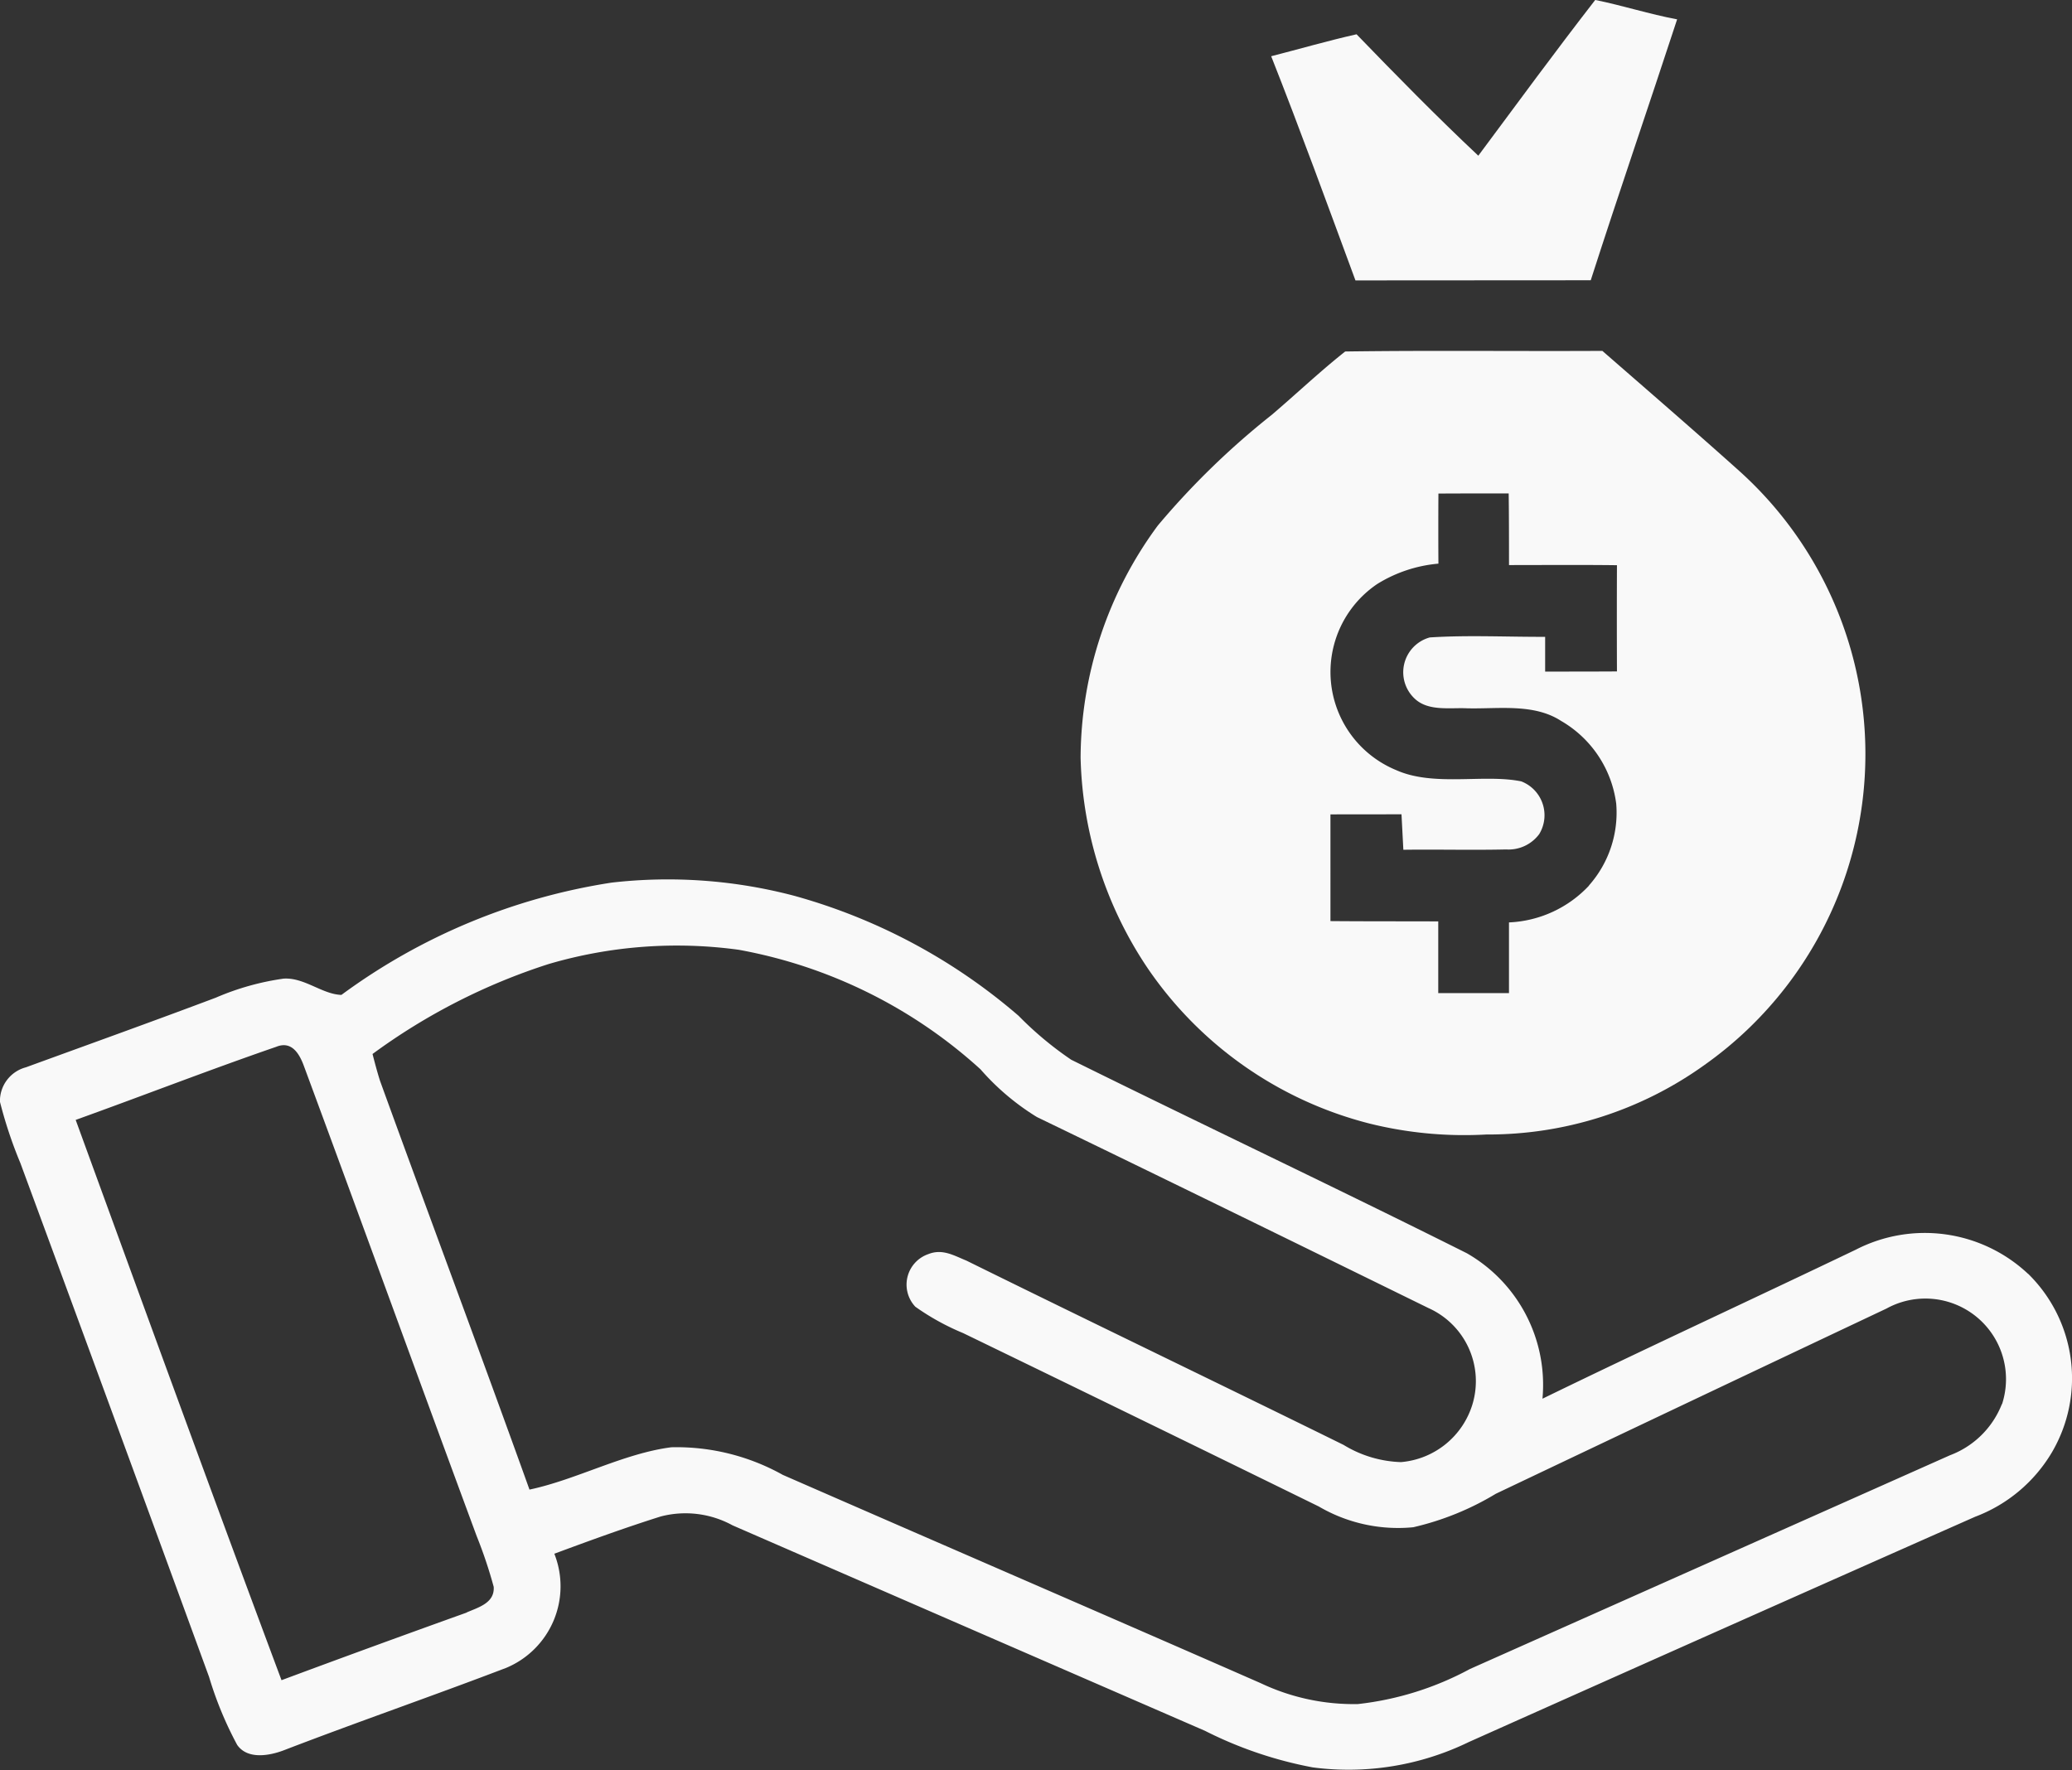 <svg id="Raggruppa_191" data-name="Raggruppa 191" xmlns="http://www.w3.org/2000/svg" xmlns:xlink="http://www.w3.org/1999/xlink" width="84.953" height="72.597" viewBox="0 0 84.953 72.597">
  <rect x="0" y="0" width="84.953" height="72.597" fill="#333333" stroke="none"/>
  <defs>
    <clipPath id="clip-path">
      <rect id="Rettangolo_16" data-name="Rettangolo 16" width="84.953" height="72.597" fill="#f9f9f9"/>
    </clipPath>
  </defs>
  <g id="Raggruppa_15" data-name="Raggruppa 15" transform="translate(0 0)" clip-path="url(#clip-path)">
    <path id="Tracciato_61" data-name="Tracciato 61" d="M21.486,0c1.132.229,2.226.585,3.358.795-1.17,3.574-2.391,7.122-3.542,10.7-3.211.006-6.429,0-9.647.006C10.522,8.432,9.4,5.348,8.2,2.308c1.17-.3,2.327-.636,3.5-.9,1.628,1.685,3.281,3.37,4.992,4.979C18.281,4.248,19.858,2.1,21.486,0" transform="translate(43.919 -0.002)" fill="#f9f9f9"/>
    <path id="Tracciato_62" data-name="Tracciato 62" d="M34.013,7.223C32.15,5.551,30.248,3.91,28.36,2.263c-3.51.019-7.027-.025-10.544.025-1.037.82-2,1.736-3.008,2.595a32.215,32.215,0,0,0-4.674,4.541,16.125,16.125,0,0,0-3.167,9.52,16.131,16.131,0,0,0,2.747,8.63,15.689,15.689,0,0,0,9.113,6.378,16.122,16.122,0,0,0,4.782.445,15.2,15.2,0,0,0,8.935-2.849A15.617,15.617,0,0,0,34.013,7.223m-6.2,16.967A4.772,4.772,0,0,1,24.531,25.7V28.6h-2.9V25.659c-1.475-.006-2.944,0-4.42-.013V21.271c.973-.006,1.946,0,2.913-.006l.076,1.456c1.405-.019,2.811.019,4.216-.013a1.564,1.564,0,0,0,1.355-.63,1.488,1.488,0,0,0-.738-2.162c-1.526-.312-3.574.229-5.119-.458a4.353,4.353,0,0,1-.782-7.637,5.688,5.688,0,0,1,2.506-.833c-.006-.96-.006-1.914,0-2.874.96-.006,1.92-.006,2.881-.006.013.979.013,1.959.013,2.938,1.475,0,2.951-.013,4.426.006-.006,1.45-.006,2.906,0,4.356-.986.006-1.965.006-2.944.006V13.989c-1.571.006-3.161-.076-4.731.025a1.481,1.481,0,0,0-.566,2.556c.56.471,1.412.318,2.1.35,1.272.032,2.728-.21,3.847.515a4.6,4.6,0,0,1,2.264,3.4,4.5,4.5,0,0,1-1.119,3.351" transform="translate(37.338 12.126)" fill="#f9f9f9"/>
    <path id="Tracciato_63" data-name="Tracciato 63" d="M83.155,21.824a6.181,6.181,0,0,0-7.065-.992c-4.273,2.048-8.579,4.032-12.846,6.111a6.22,6.22,0,0,0-3.1-5.965c-5.374-2.69-10.836-5.272-16.222-7.936a14.073,14.073,0,0,1-2.156-1.8,23.762,23.762,0,0,0-9.176-4.916,20.3,20.3,0,0,0-7.51-.547A25.11,25.11,0,0,0,14,10.384c-.789-.025-1.514-.719-2.366-.668a10.764,10.764,0,0,0-2.785.782c-2.582.973-5.189,1.908-7.784,2.855A1.429,1.429,0,0,0,0,14.766a17.993,17.993,0,0,0,.839,2.518Q4.724,27.815,8.574,38.352a14.848,14.848,0,0,0,1.151,2.785c.42.61,1.316.451,1.914.223,3.027-1.164,6.1-2.226,9.126-3.383A3.626,3.626,0,0,0,22.73,33.3c1.437-.534,2.887-1.062,4.356-1.526a4.013,4.013,0,0,1,2.951.362q9.682,4.216,19.37,8.426a16.5,16.5,0,0,0,4.42,1.5,11.273,11.273,0,0,0,6.391-1.037q10.369-4.636,20.763-9.24a6.2,6.2,0,0,0,3.148-2.639,6,6,0,0,0-.973-7.326M19.137,35.713q-3.806,1.364-7.593,2.773C8.689,30.842,5.9,23.173,3.105,15.51c2.741-.986,5.469-2.048,8.229-3,.63-.254.948.293,1.132.8,2.372,6.41,4.706,12.846,7.078,19.262a18.674,18.674,0,0,1,.7,2.086c.045.661-.623.839-1.107,1.049m62.944-8.547a3.667,3.667,0,0,1-2.124,2.1L60.268,38.028a12.563,12.563,0,0,1-4.591,1.437,8.882,8.882,0,0,1-3.975-.852c-6.525-2.862-13.075-5.692-19.606-8.547a8.933,8.933,0,0,0-4.566-1.132c-1.952.248-3.892,1.329-5.819,1.736-2.01-5.6-4.1-11.173-6.13-16.769-.114-.362-.21-.725-.305-1.094a25.166,25.166,0,0,1,7.218-3.688,18.644,18.644,0,0,1,7.8-.585,20.052,20.052,0,0,1,9.908,4.9,10.018,10.018,0,0,0,2.315,1.959c5.354,2.588,10.715,5.215,16.057,7.835a3.285,3.285,0,0,1,1.8,3.943,3.359,3.359,0,0,1-2.932,2.372,4.791,4.791,0,0,1-2.353-.706c-5.151-2.537-10.315-5.017-15.459-7.555-.528-.216-.992-.5-1.571-.267a1.323,1.323,0,0,0-.528,2.156,9.961,9.961,0,0,0,1.959,1.081q7.3,3.539,14.582,7.11a6.431,6.431,0,0,0,3.873.852,11.549,11.549,0,0,0,3.389-1.374q8-3.806,16.013-7.593a3.306,3.306,0,0,1,4.738,3.924" transform="translate(-0.002 30.415)" fill="#f9f9f9"/>
  </g>
</svg>
